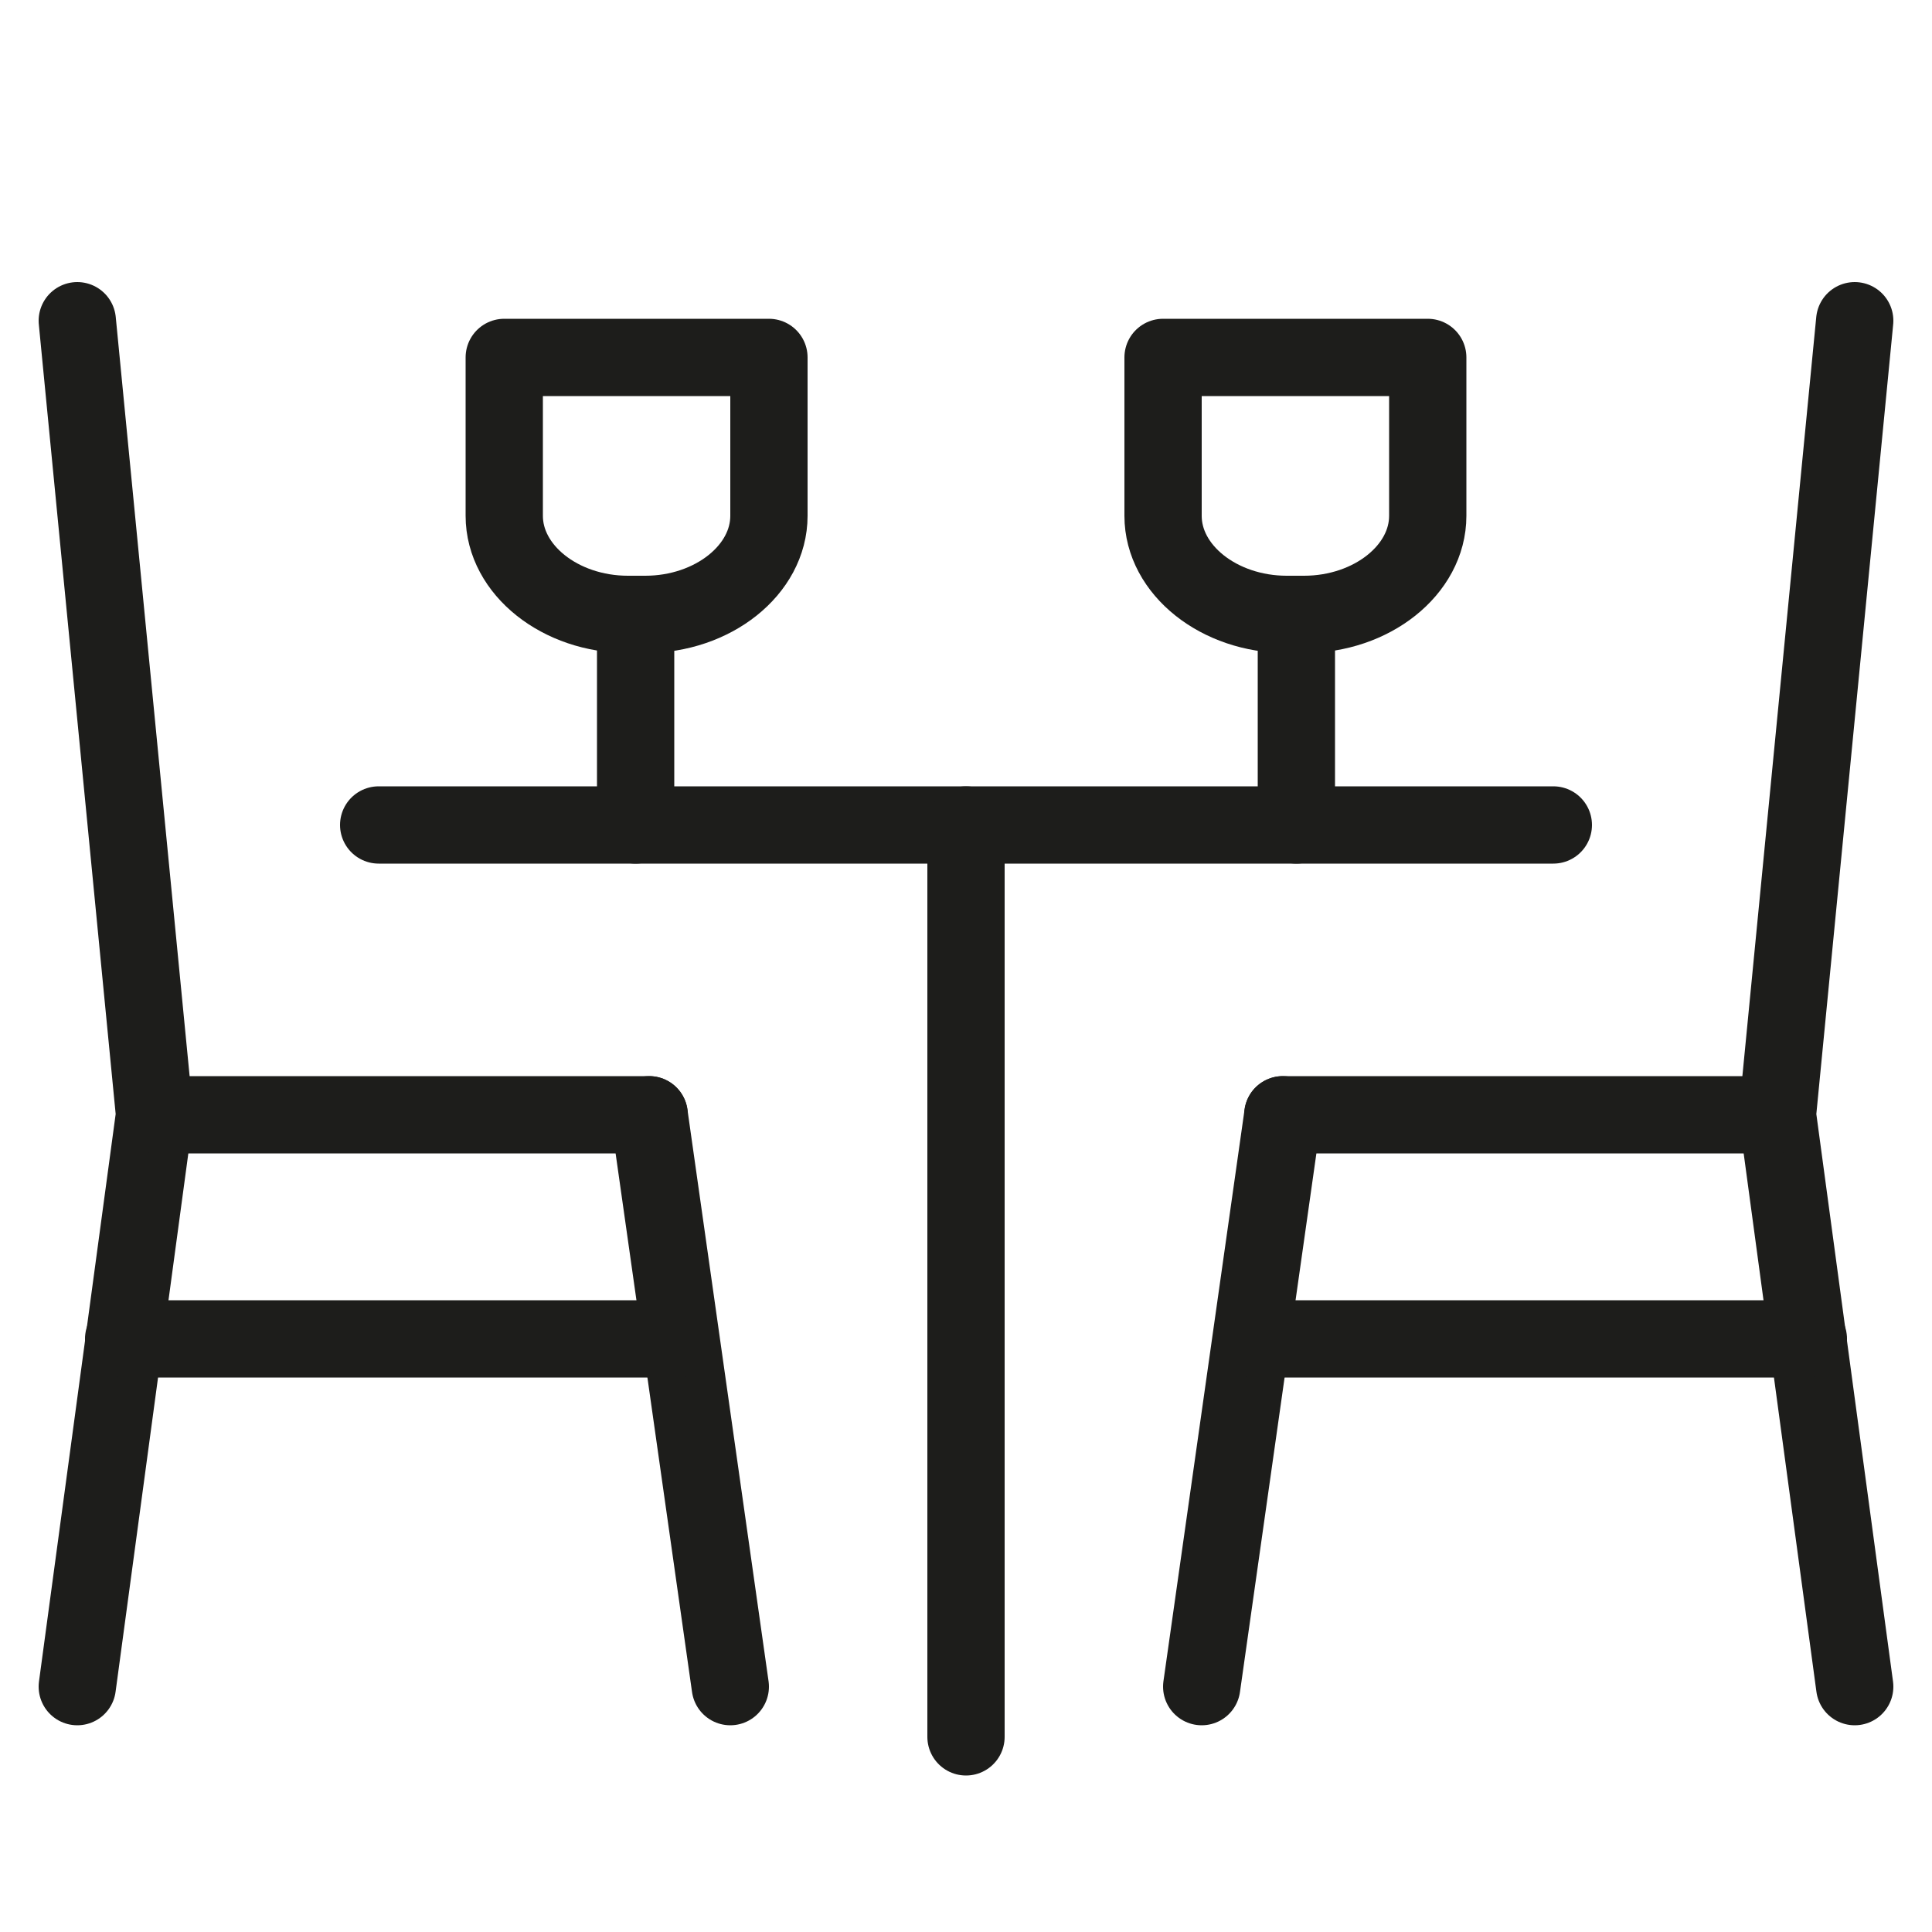 <?xml version="1.0" encoding="UTF-8"?>
<svg xmlns="http://www.w3.org/2000/svg" id="Livello_1" data-name="Livello 1" version="1.1" viewBox="0 0 100 100">
  <defs>
    <style>
      .cls-1 {
        fill: none;
        stroke: #1d1d1b;
        stroke-linecap: round;
        stroke-linejoin: round;
        stroke-width: 4px;
      }
    </style>
  </defs>
  <g>
    <g>
      <polyline class="cls-1" points="4 16.6 8 57.7 4 87.3"></polyline>
      <line class="cls-1" x1="37.8" y1="87.3" x2="33.6" y2="57.7"></line>
      <line class="cls-1" x1="8" y1="57.7" x2="33.6" y2="57.7"></line>
      <line class="cls-1" x1="6.4" y1="69.3" x2="35.2" y2="69.3"></line>
    </g>
    <g>
      <polyline class="cls-1" points="96 16.6 92 57.7 96 87.3"></polyline>
      <line class="cls-1" x1="62.2" y1="87.3" x2="66.4" y2="57.7"></line>
      <line class="cls-1" x1="92" y1="57.7" x2="66.4" y2="57.7"></line>
      <line class="cls-1" x1="93.6" y1="69.3" x2="64.8" y2="69.3"></line>
    </g>
  </g>
  <polyline class="cls-1" points="19.6 42.7 50 42.7 80.4 42.7"></polyline>
  <line class="cls-1" x1="50" y1="89.9" x2="50" y2="42.7"></line>
  <g>
    <g>
      <line class="cls-1" x1="32.9" y1="42.7" x2="32.9" y2="31.8"></line>
      <path class="cls-1" d="M39.8,18.5h-13.7v8.2c0,2.8,2.9,5.1,6.4,5.1h.9c3.5,0,6.4-2.3,6.4-5.1v-8.2Z"></path>
    </g>
    <g>
      <line class="cls-1" x1="67.1" y1="42.7" x2="67.1" y2="31.8"></line>
      <path class="cls-1" d="M73.9,18.5h-13.7v8.2c0,2.8,2.9,5.1,6.4,5.1h.9c3.5,0,6.4-2.3,6.4-5.1v-8.2Z"></path>
    </g>
  </g>
</svg>
